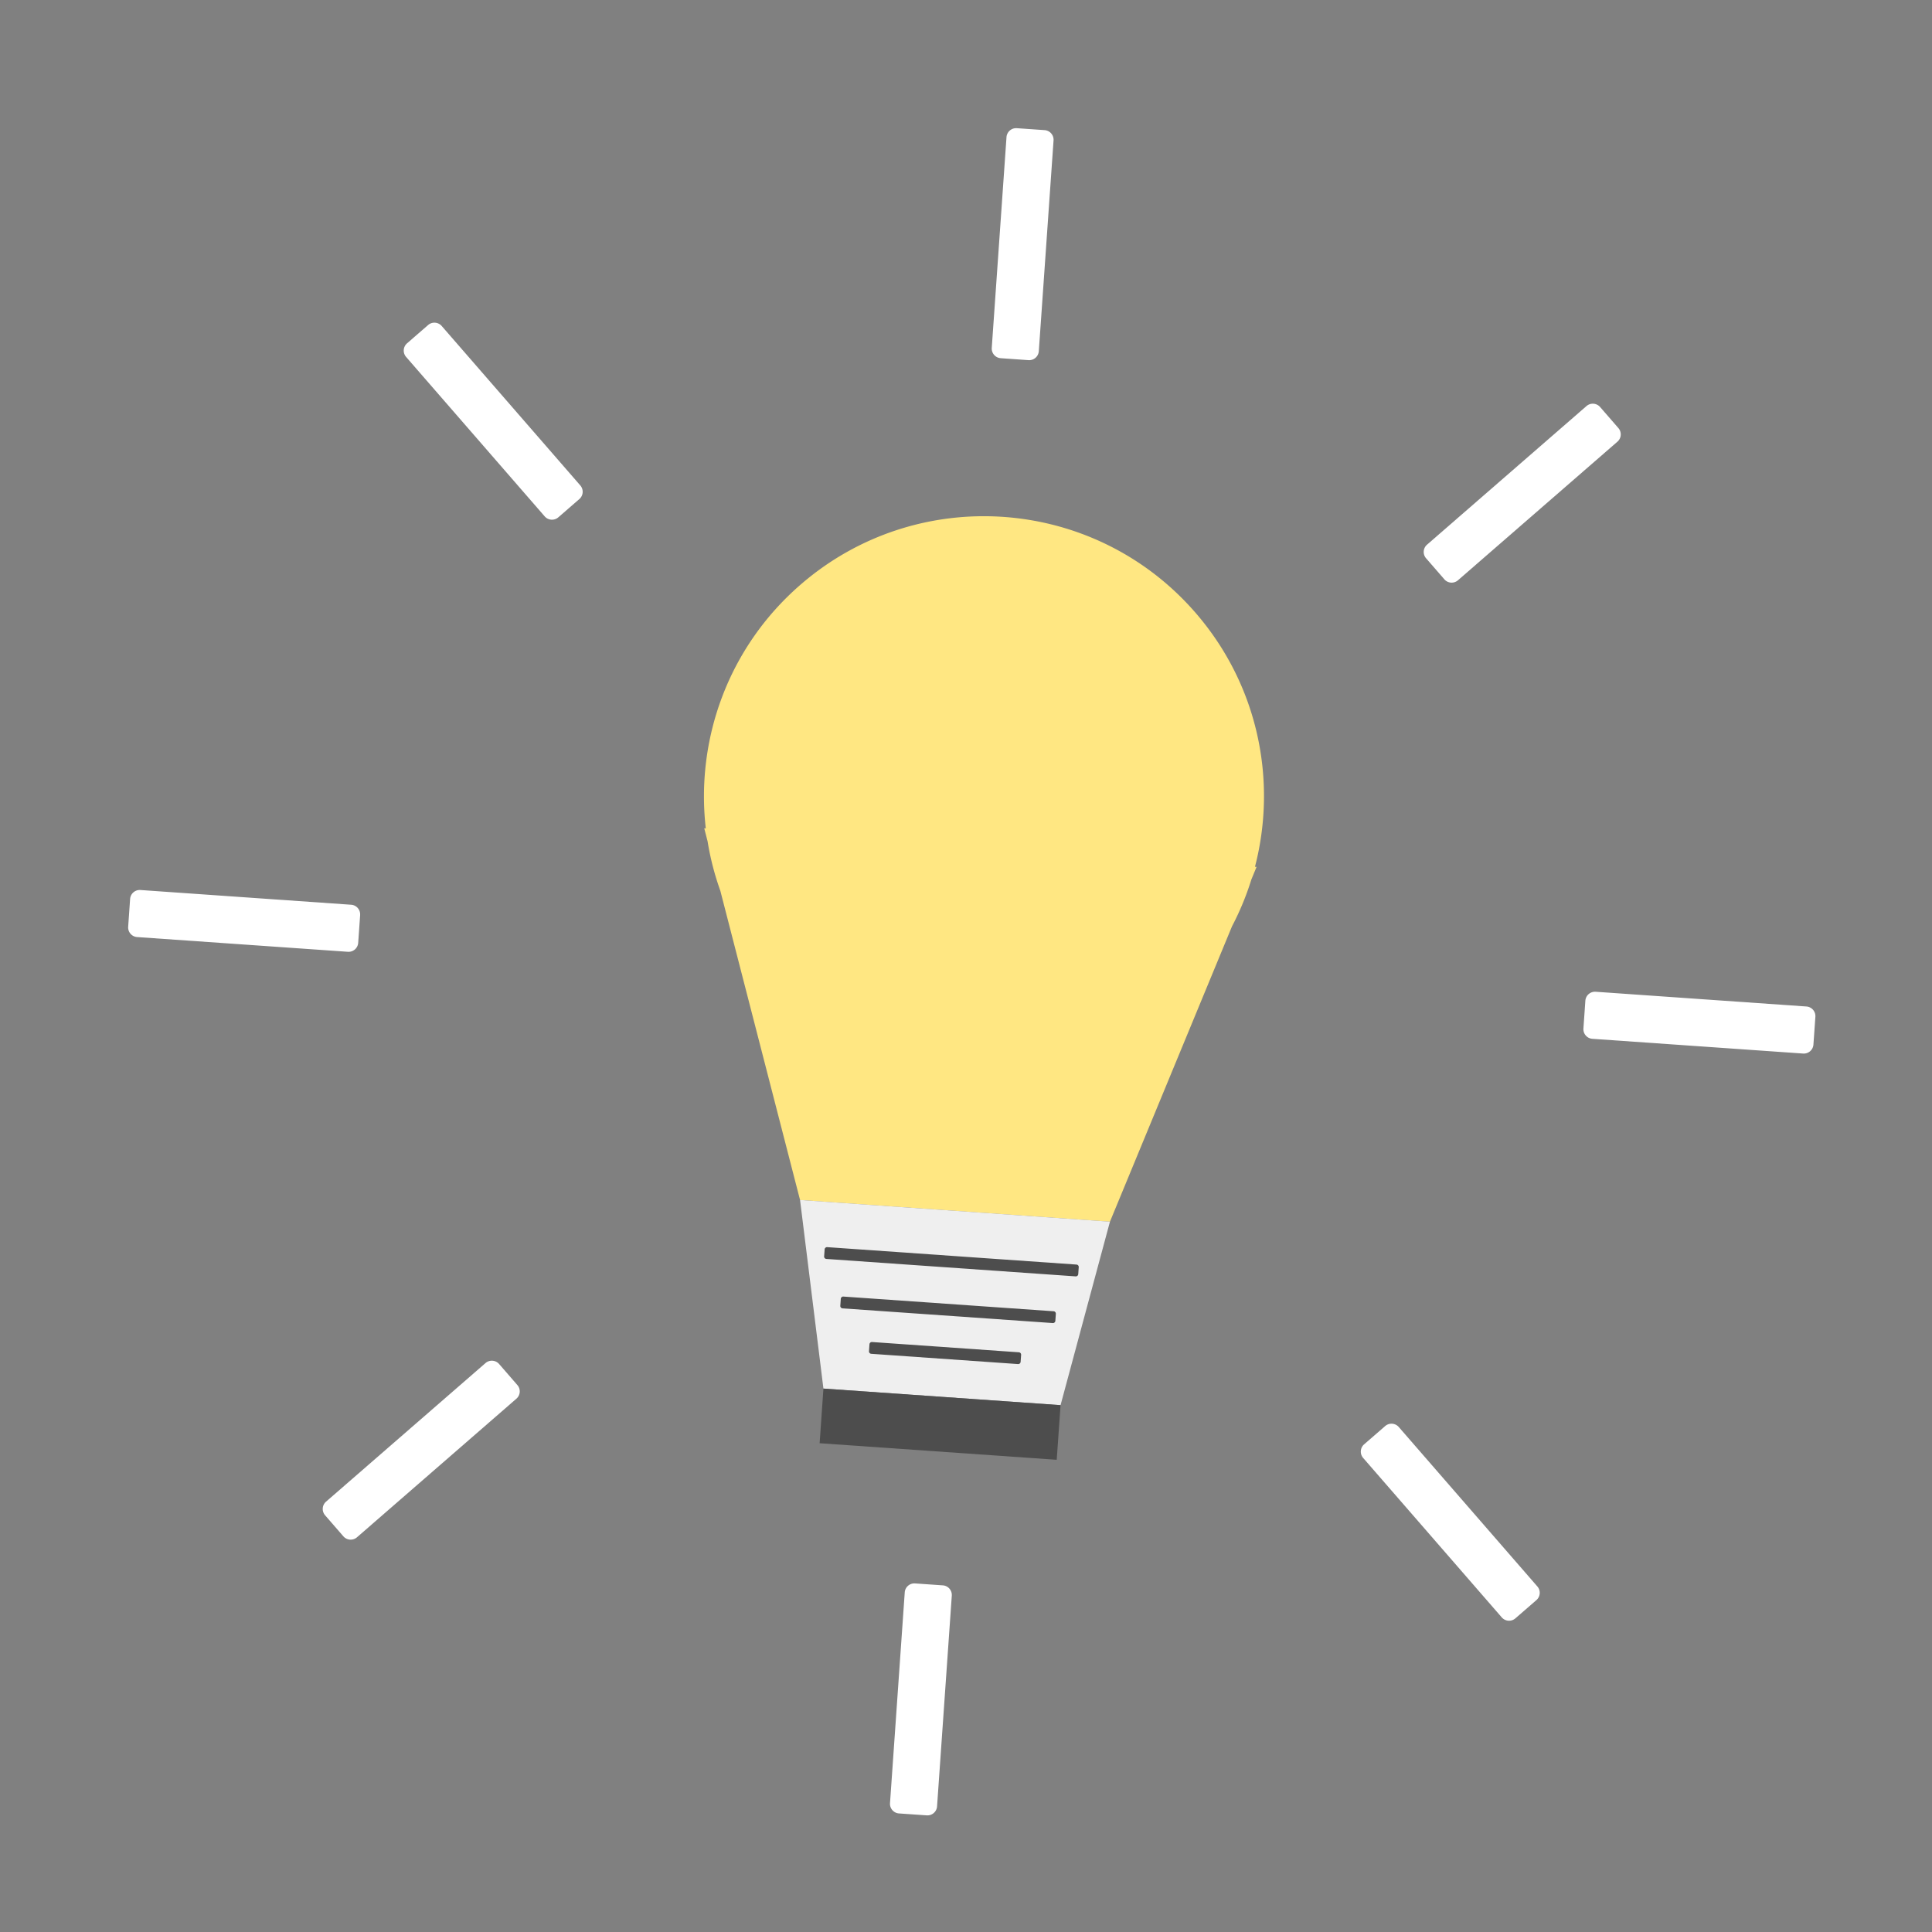 <svg width="102" height="102" xmlns="http://www.w3.org/2000/svg" xmlns:xlink="http://www.w3.org/1999/xlink"><rect width="100%" height="100%" fill="#808080" stroke="none"/><defs><path id="a" d="M0 0h102v102H0z"/></defs><g fill="none" fill-rule="evenodd"><mask id="b" fill="#fff"><use xlink:href="#a"/></mask><g fill-rule="nonzero" mask="url(#b)"><path d="m42.239 63.355-4.208-16.323a14.729 14.729 0 0 1-.675-2.618l-.176-.685.082.005c-.536-4.678 1.166-9.532 4.988-12.854 6.162-5.356 15.5-4.703 20.856 1.458 3.322 3.822 4.333 8.866 3.15 13.424l.084.006-.274.665a14.729 14.729 0 0 1-1.022 2.472L58.6 64.499l-16.36-1.144Z" fill="#FFE782"/><path fill="#EFEFEF" d="m55.992 74.185-12.519-.875-1.234-9.956L58.6 64.498z"/><path fill="#4D4D4D" d="m43.473 73.31 12.519.875-.202 2.885-12.518-.875zM46.04 70.852l7.752.542c.07.005.123.066.118.136l-.026.368a.128.128 0 0 1-.136.118l-7.751-.542a.128.128 0 0 1-.119-.136l.026-.368a.128.128 0 0 1 .136-.118ZM44.526 68.452l11.1.776c.07.005.122.066.117.136l-.025.368a.128.128 0 0 1-.136.119l-11.1-.776a.128.128 0 0 1-.118-.137l.026-.368a.128.128 0 0 1 .136-.118ZM43.673 65.843l13.16.92c.07.005.124.066.119.136l-.026.368a.127.127 0 0 1-.136.119l-13.16-.92a.127.127 0 0 1-.12-.137l.027-.368a.128.128 0 0 1 .136-.118Z"/><path d="m53.683 6.768 1.466.102a.51.51 0 0 1 .473.545l-.778 11.125a.51.51 0 0 1-.544.474l-1.466-.103a.51.51 0 0 1-.474-.544l.778-11.126a.51.51 0 0 1 .545-.473ZM48.31 83.597l1.466.102a.51.51 0 0 1 .474.544l-.778 11.126a.51.51 0 0 1-.545.473l-1.466-.102a.51.51 0 0 1-.473-.544l.778-11.126a.51.51 0 0 1 .544-.473Z" fill="#FFF"/><g fill="#FFF"><path d="m95.843 53.683-.103 1.466a.51.51 0 0 1-.544.473l-11.126-.778a.51.51 0 0 1-.473-.544l.102-1.466a.51.51 0 0 1 .545-.474l11.125.778a.51.51 0 0 1 .474.545ZM19.014 48.31l-.103 1.466a.51.51 0 0 1-.544.474L7.24 49.472a.51.51 0 0 1-.473-.545l.102-1.466a.51.51 0 0 1 .545-.473l11.125.778a.51.51 0 0 1 .474.544Z"/></g><g fill="#FFF"><path d="m81.115 84.477-1.11.964a.51.51 0 0 1-.719-.05l-7.317-8.418a.51.51 0 0 1 .05-.719l1.11-.964a.51.51 0 0 1 .72.05l7.316 8.417a.51.51 0 0 1-.05.72ZM30.587 26.348l-1.11.964a.51.51 0 0 1-.72-.05l-7.316-8.417a.51.51 0 0 1 .05-.72l1.11-.964a.51.51 0 0 1 .719.05l7.317 8.417a.51.51 0 0 1-.05.72Z"/></g><g fill="#FFF"><path d="M18.128 81.11 17.164 80a.51.51 0 0 1 .05-.72l8.418-7.316a.51.51 0 0 1 .72.05l.963 1.11a.51.51 0 0 1-.05.719l-8.417 7.317a.51.51 0 0 1-.72-.05ZM76.255 30.585l-.965-1.11a.51.51 0 0 1 .05-.719l8.418-7.317a.51.51 0 0 1 .72.05l.964 1.11a.51.51 0 0 1-.05.72l-8.418 7.316a.51.51 0 0 1-.72-.05Z"/></g></g></g></svg>